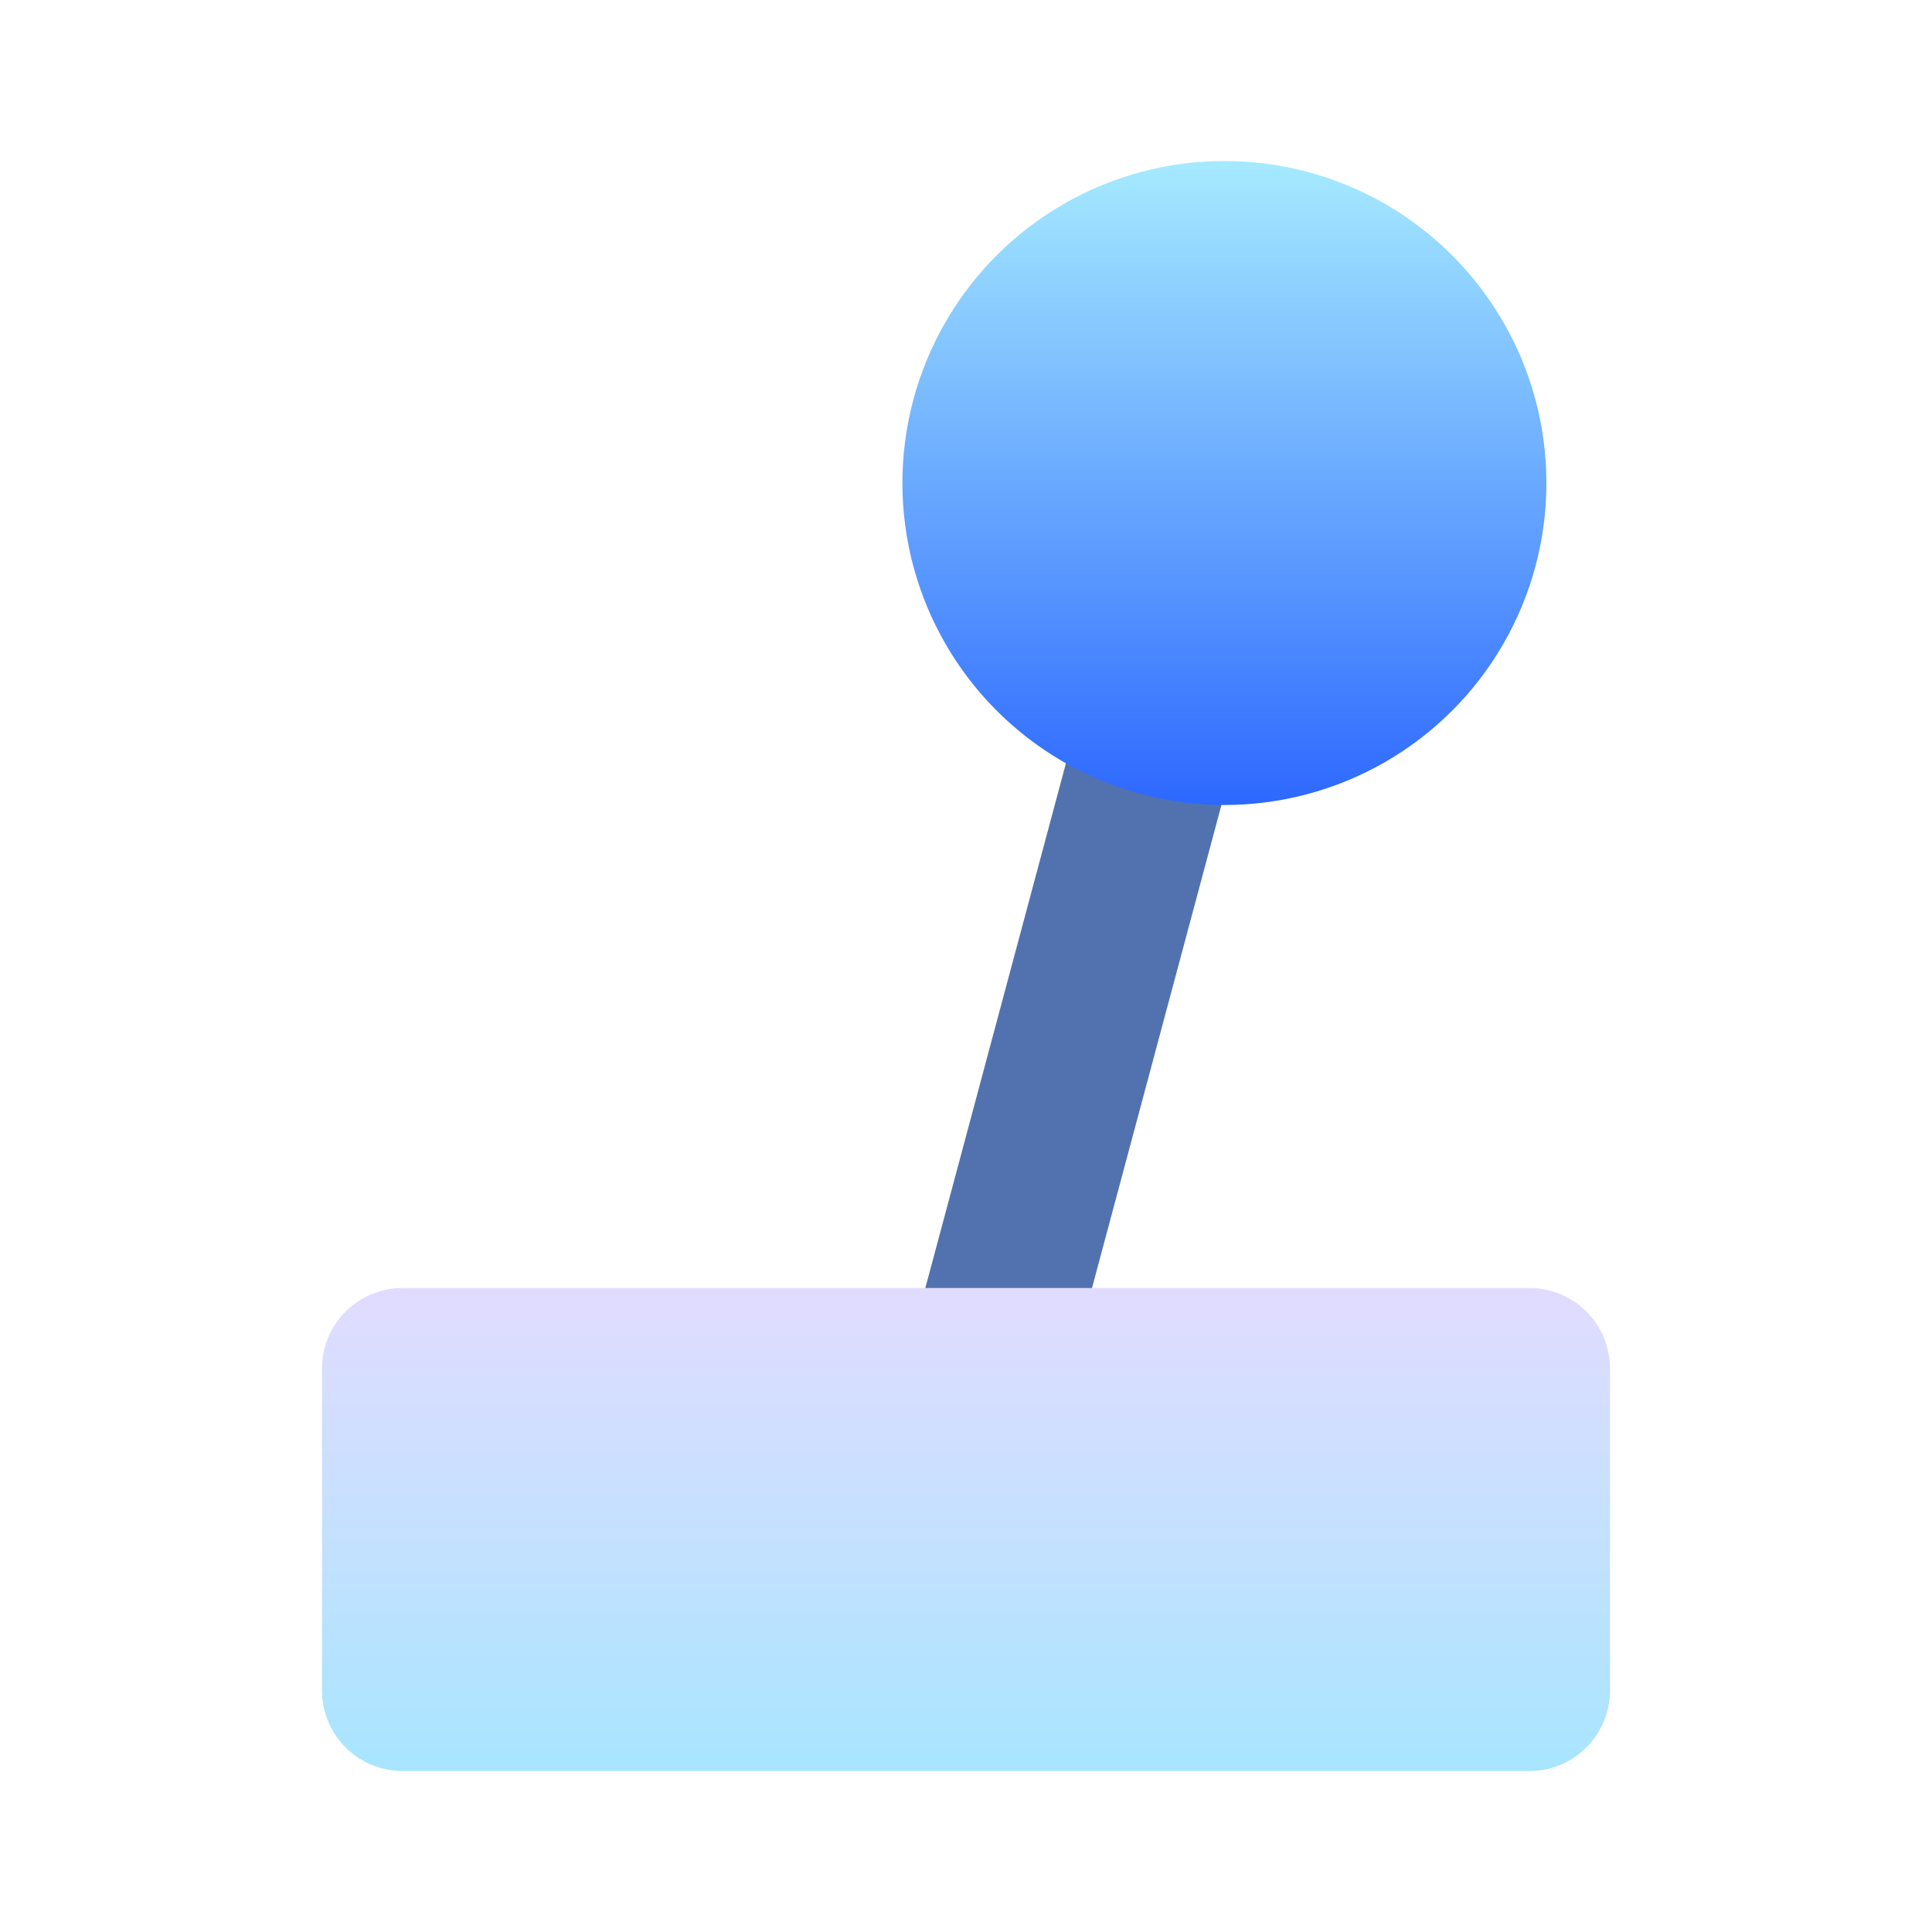<?xml version="1.0" encoding="utf-8"?>
<svg xmlns="http://www.w3.org/2000/svg" fill="none" height="24" viewBox="0 0 24 24" width="24">
<rect fill="#5272AF" height="10.534" rx="1" transform="rotate(15 13.726 7.673)" width="2" x="13.726" y="7.673"/>
<circle cx="15.21" cy="6" fill="url(#paint0_linear_3332_36250)" r="4"/>
<path d="M4 17C4 16.448 4.448 16 5 16H19C19.552 16 20 16.448 20 17V21C20 21.552 19.552 22 19 22H5C4.448 22 4 21.552 4 21V17Z" fill="url(#paint1_linear_3332_36250)"/>
<defs>
<linearGradient gradientUnits="userSpaceOnUse" id="paint0_linear_3332_36250" x1="15.21" x2="15.21" y1="2" y2="10">
<stop stop-color="#A6EAFF"/>
<stop offset="1" stop-color="#2D68FF"/>
</linearGradient>
<linearGradient gradientUnits="userSpaceOnUse" id="paint1_linear_3332_36250" x1="12" x2="12" y1="16" y2="22">
<stop stop-color="#E1DCFF"/>
<stop offset="1" stop-color="#A8E5FF"/>
</linearGradient>
</defs>
</svg>